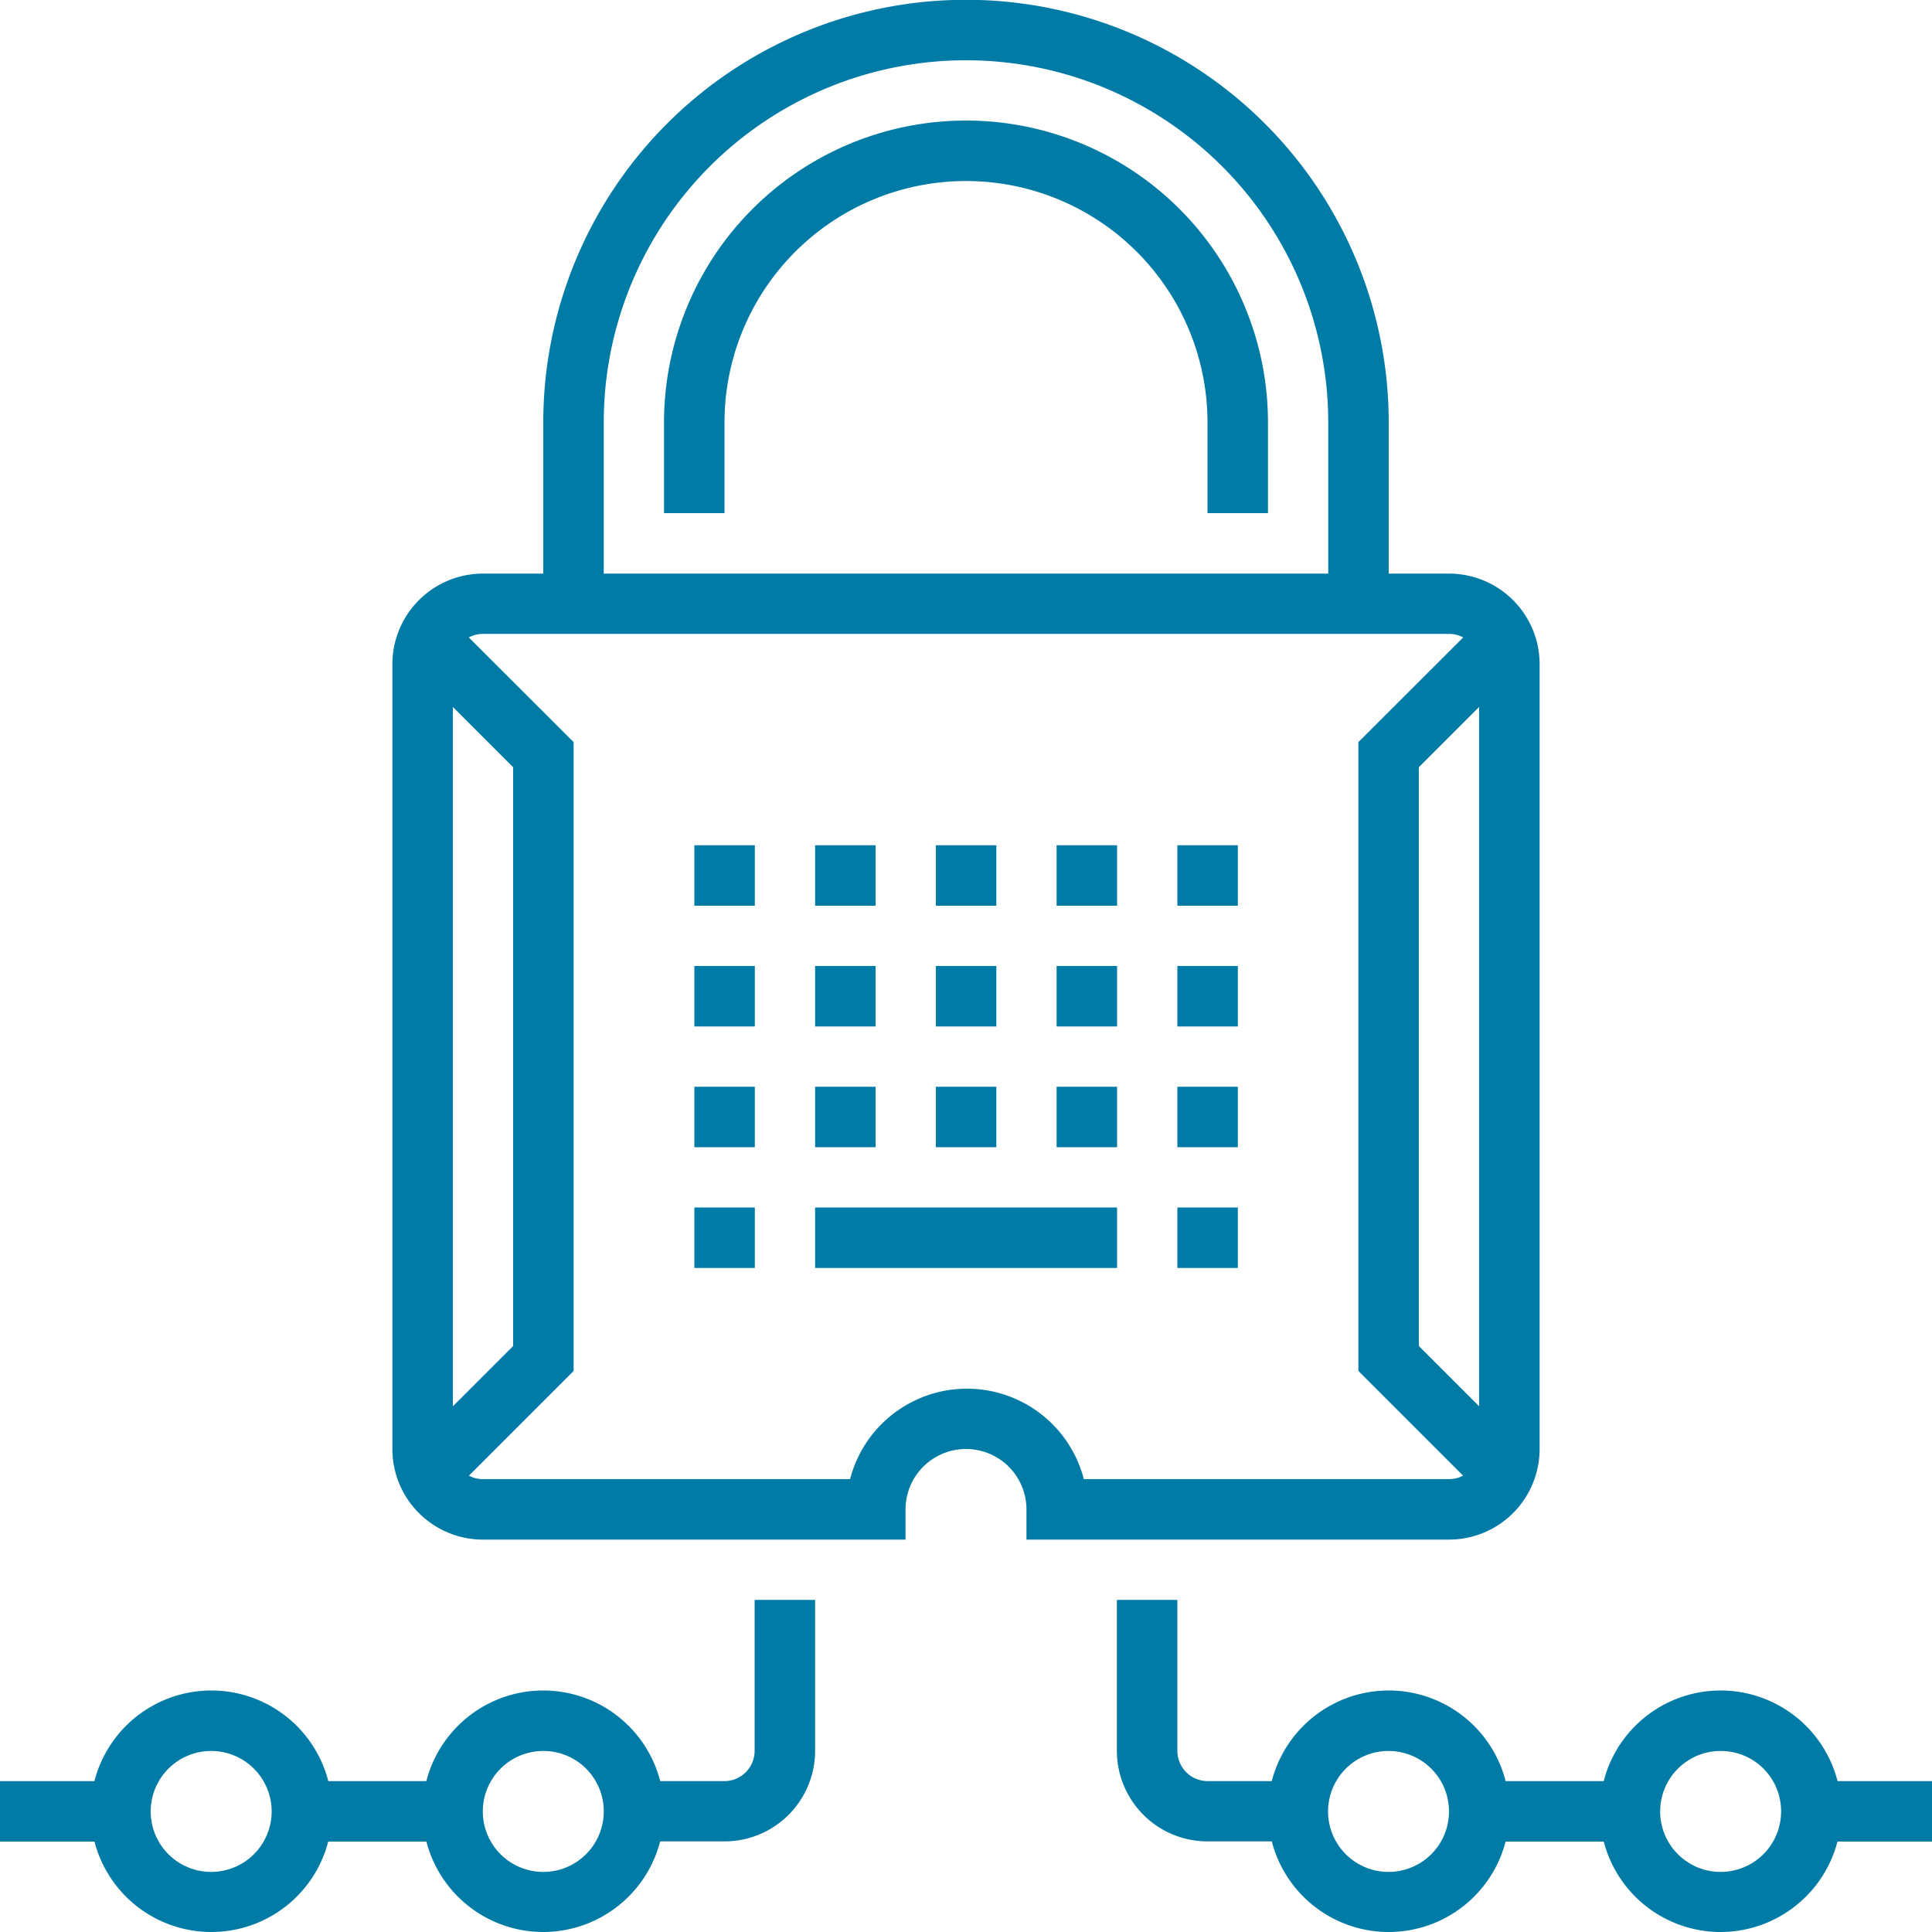 <svg id="Layer_1" data-name="Layer 1" xmlns="http://www.w3.org/2000/svg" viewBox="0 0 100 100"><rect x="35.94" y="50" width="3.13" height="3.13" style="fill:#007ba6"/><rect x="42.19" y="50" width="3.13" height="3.13" style="fill:#007ba6"/><rect x="48.44" y="50" width="3.13" height="3.13" style="fill:#007ba6"/><rect x="35.94" y="56.25" width="3.13" height="3.13" style="fill:#007ba6"/><rect x="42.19" y="56.25" width="3.13" height="3.13" style="fill:#007ba6"/><rect x="48.44" y="56.25" width="3.13" height="3.13" style="fill:#007ba6"/><rect x="35.94" y="62.5" width="3.13" height="3.13" style="fill:#007ba6"/><rect x="42.19" y="62.5" width="15.63" height="3.13" style="fill:#007ba6"/><rect x="54.69" y="50" width="3.13" height="3.13" style="fill:#007ba6"/><rect x="35.94" y="43.75" width="3.13" height="3.13" style="fill:#007ba6"/><rect x="42.19" y="43.75" width="3.13" height="3.13" style="fill:#007ba6"/><rect x="48.44" y="43.75" width="3.13" height="3.13" style="fill:#007ba6"/><rect x="54.69" y="43.75" width="3.13" height="3.13" style="fill:#007ba6"/><rect x="54.69" y="56.25" width="3.13" height="3.13" style="fill:#007ba6"/><rect x="60.94" y="50" width="3.13" height="3.13" style="fill:#007ba6"/><rect x="60.94" y="43.75" width="3.13" height="3.13" style="fill:#007ba6"/><rect x="60.94" y="56.25" width="3.13" height="3.13" style="fill:#007ba6"/><rect x="60.94" y="62.5" width="3.13" height="3.13" style="fill:#007ba6"/><path d="M67.19,95.31H62.5a4.69,4.69,0,0,1-4.69-4.68V82.81h3.13v7.82a1.57,1.57,0,0,0,1.56,1.56h4.69Z" style="fill:#007ba6"/><path d="M71.88,100a6.25,6.25,0,1,1,6.25-6.25A6.25,6.25,0,0,1,71.88,100Zm0-9.37A3.13,3.13,0,1,0,75,93.75,3.13,3.13,0,0,0,71.88,90.63Z" style="fill:#007ba6"/><path d="M89.06,100a6.25,6.25,0,1,1,6.25-6.25A6.26,6.26,0,0,1,89.06,100Zm0-9.37a3.13,3.13,0,1,0,3.13,3.12A3.12,3.12,0,0,0,89.06,90.63Z" style="fill:#007ba6"/><rect x="93.75" y="92.19" width="6.25" height="3.13" style="fill:#007ba6"/><rect x="76.56" y="92.19" width="7.81" height="3.13" style="fill:#007ba6"/><path d="M37.5,95.31H32.81V92.19H37.5a1.57,1.57,0,0,0,1.56-1.56V82.81h3.13v7.82a4.69,4.69,0,0,1-4.69,4.68Z" style="fill:#007ba6"/><path d="M28.12,100a6.25,6.25,0,1,1,6.25-6.25A6.26,6.26,0,0,1,28.12,100Zm0-9.37a3.13,3.13,0,1,0,3.13,3.12A3.12,3.12,0,0,0,28.12,90.63Z" style="fill:#007ba6"/><path d="M10.94,100a6.25,6.25,0,1,1,6.25-6.25A6.25,6.25,0,0,1,10.94,100Zm0-9.37a3.13,3.13,0,1,0,3.12,3.12A3.13,3.13,0,0,0,10.94,90.63Z" style="fill:#007ba6"/><rect x="15.62" y="92.19" width="7.81" height="3.13" style="fill:#007ba6"/><rect y="92.19" width="6.25" height="3.13" style="fill:#007ba6"/><path d="M71.88,31.25H68.75V21.87a18.75,18.75,0,0,0-37.5,0v9.38H28.12V21.87a21.88,21.88,0,0,1,43.76,0Z" style="fill:#007ba6"/><path d="M65.63,26.56H62.5V21.87a12.5,12.5,0,1,0-25,0v4.69H34.37V21.87a15.63,15.63,0,0,1,31.26,0Z" style="fill:#007ba6"/><polygon points="22.98 77.67 20.77 75.46 26.56 69.67 26.56 39.71 20.77 33.92 22.98 31.71 29.69 38.41 29.69 70.96 22.98 77.67" style="fill:#007ba6"/><polygon points="77.02 77.67 70.31 70.96 70.31 38.41 77.02 31.71 79.23 33.92 73.44 39.71 73.44 69.67 79.23 75.46 77.02 77.67" style="fill:#007ba6"/><path d="M75,79.69H53.13V78.13a3.13,3.13,0,0,0-6.26,0v1.56H25A4.69,4.69,0,0,1,20.31,75V34.37A4.69,4.69,0,0,1,25,29.69H75a4.69,4.69,0,0,1,4.69,4.68V75A4.69,4.69,0,0,1,75,79.69Zm-19-3.13H75A1.56,1.56,0,0,0,76.56,75V34.37A1.56,1.56,0,0,0,75,32.81H25a1.56,1.56,0,0,0-1.56,1.56V75A1.56,1.56,0,0,0,25,76.56H44a6.25,6.25,0,0,1,12.1,0Z" style="fill:#007ba6"/></svg>